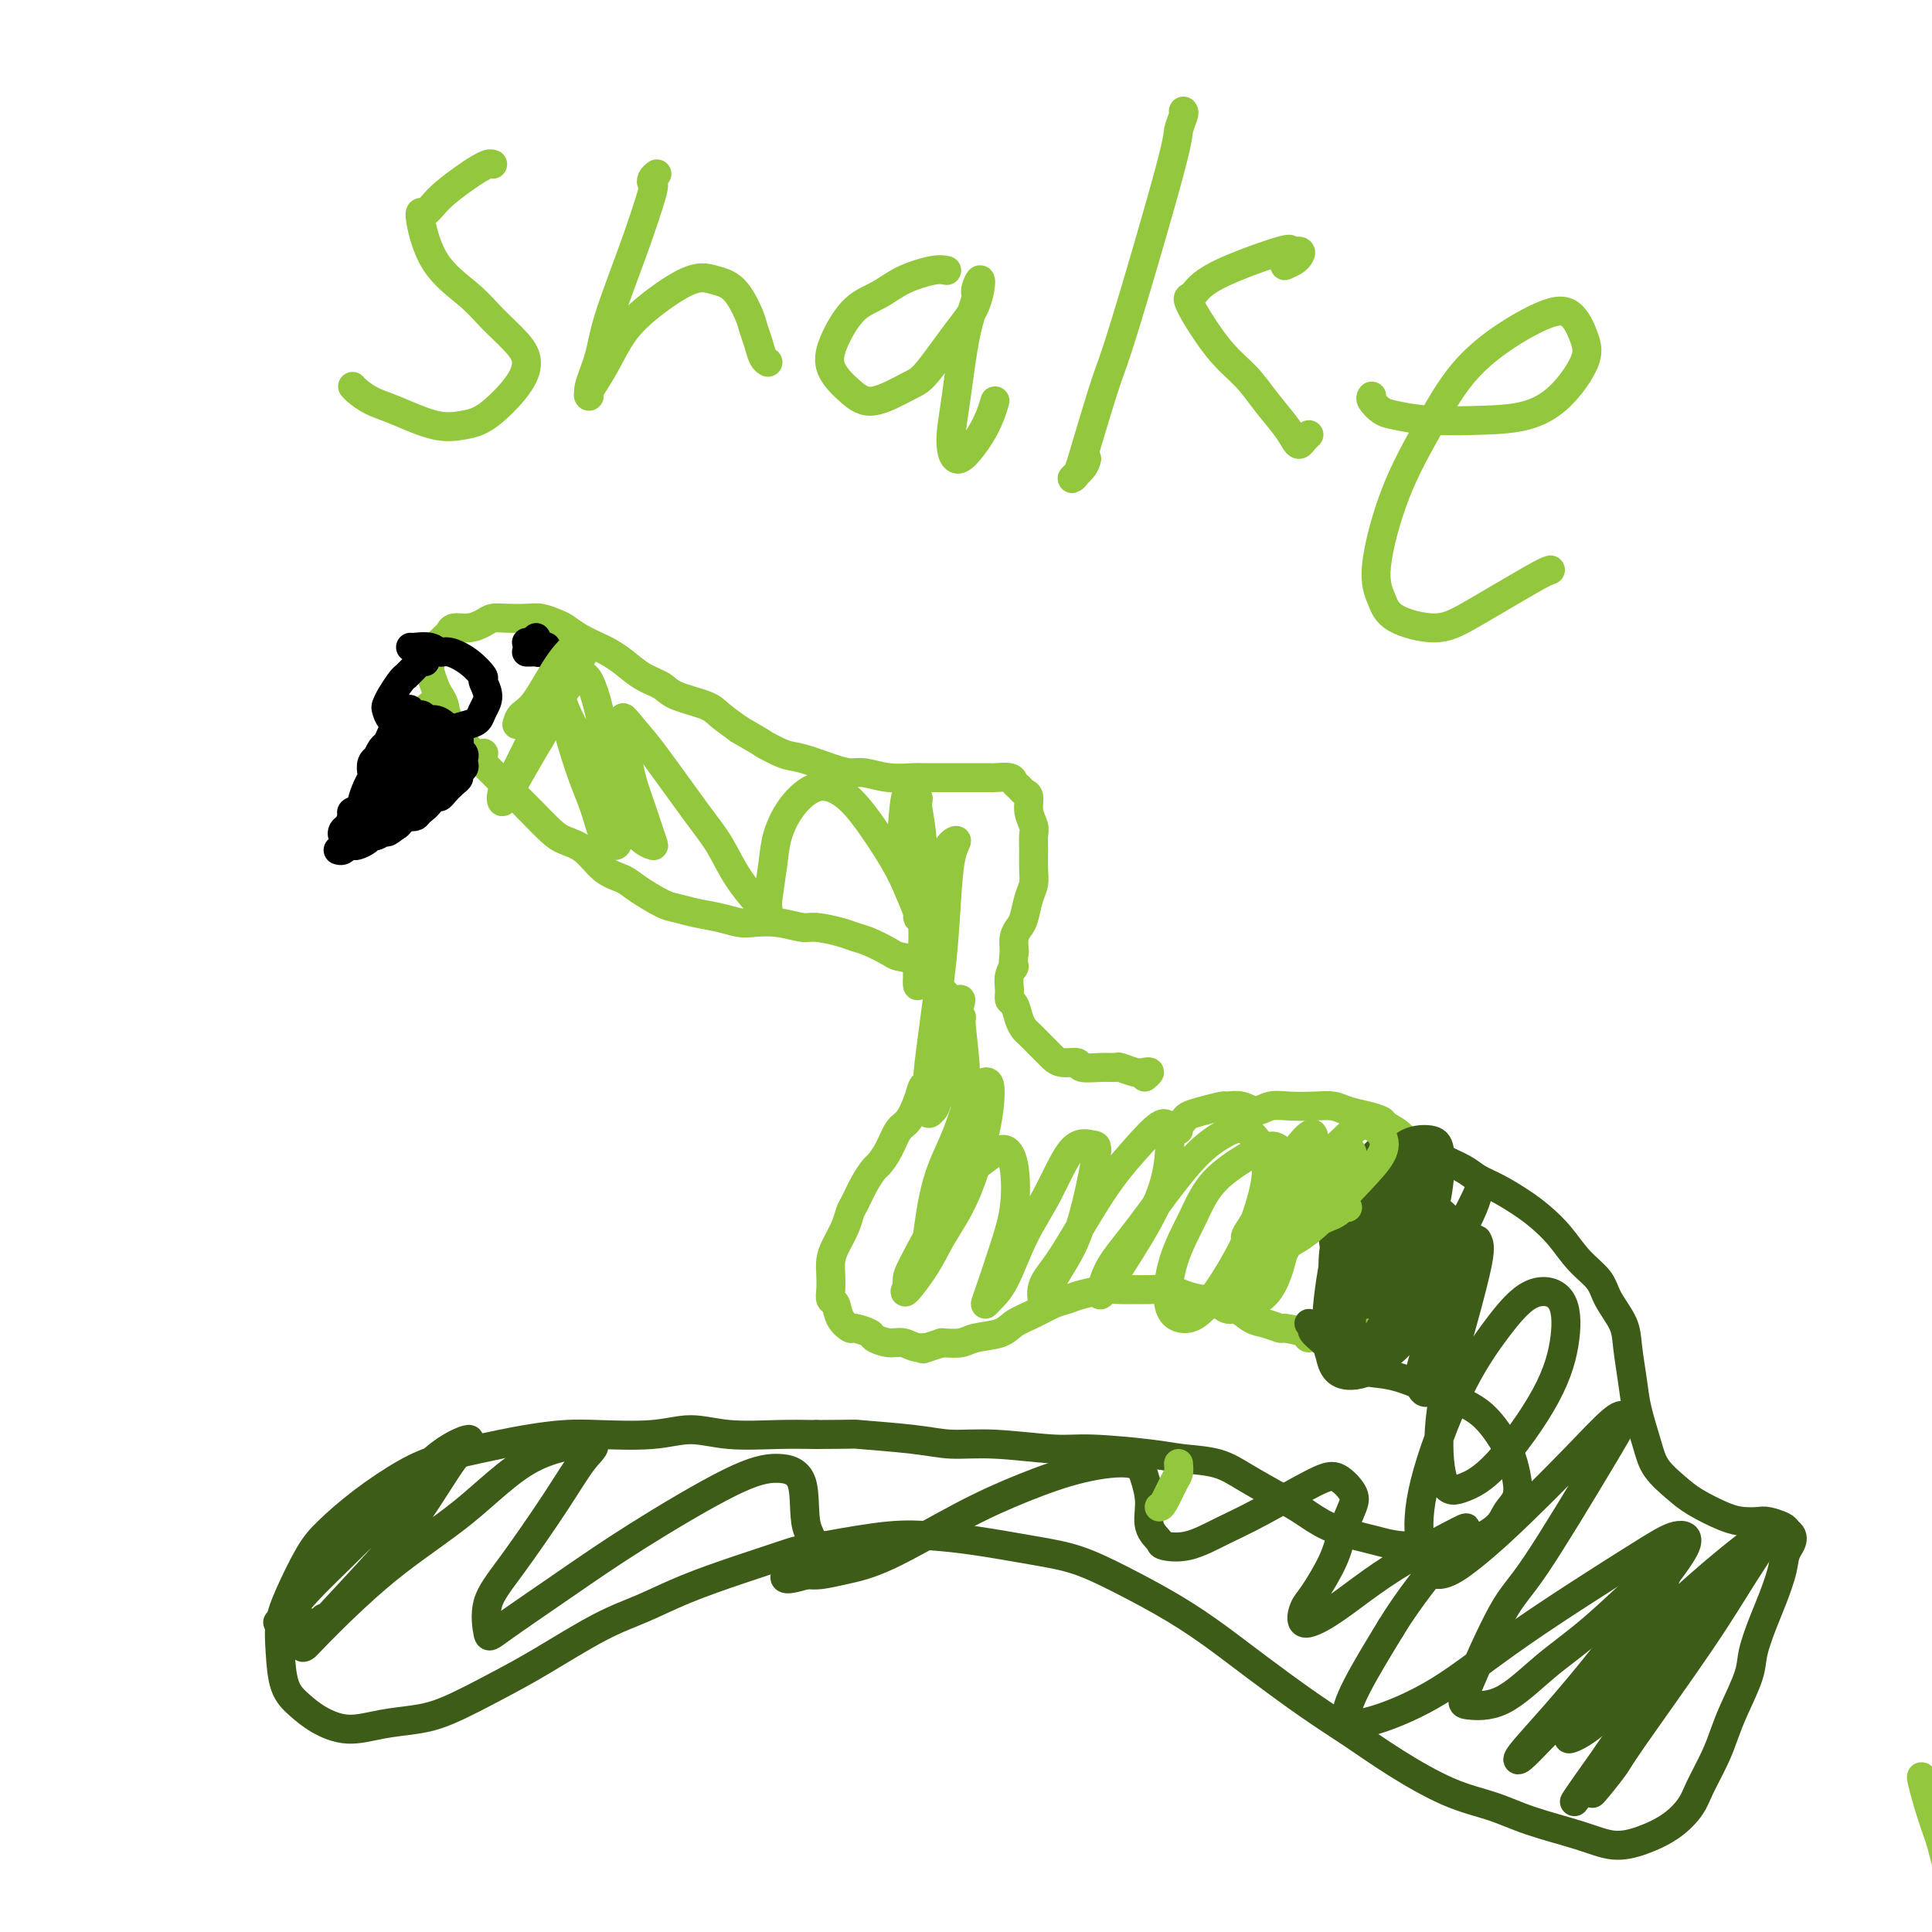 <svg viewBox='0 0 400 400' version='1.1' xmlns='http://www.w3.org/2000/svg' xmlns:xlink='http://www.w3.org/1999/xlink'><g fill='none' stroke='#93C83E' stroke-width='6' stroke-linecap='round' stroke-linejoin='round'><path d='M244,234c-0.099,-0.334 -0.198,-0.668 0,-1c0.198,-0.332 0.692,-0.663 1,-1c0.308,-0.337 0.431,-0.680 1,-1c0.569,-0.320 1.583,-0.617 3,-1c1.417,-0.383 3.235,-0.853 4,-1c0.765,-0.147 0.475,0.027 1,0c0.525,-0.027 1.865,-0.256 3,0c1.135,0.256 2.065,0.996 3,1c0.935,0.004 1.877,-0.728 3,-1c1.123,-0.272 2.429,-0.084 4,0c1.571,0.084 3.409,0.064 5,0c1.591,-0.064 2.935,-0.172 4,0c1.065,0.172 1.850,0.625 3,1c1.150,0.375 2.665,0.671 4,1c1.335,0.329 2.490,0.692 3,1c0.510,0.308 0.374,0.560 1,1c0.626,0.440 2.014,1.066 3,2c0.986,0.934 1.570,2.175 2,3c0.430,0.825 0.708,1.235 1,2c0.292,0.765 0.600,1.886 1,3c0.400,1.114 0.891,2.219 1,3c0.109,0.781 -0.166,1.236 0,2c0.166,0.764 0.772,1.836 1,3c0.228,1.164 0.077,2.420 0,3c-0.077,0.580 -0.079,0.486 0,1c0.079,0.514 0.238,1.637 0,3c-0.238,1.363 -0.875,2.966 -1,4c-0.125,1.034 0.262,1.498 0,2c-0.262,0.502 -1.173,1.042 -2,2c-0.827,0.958 -1.569,2.335 -2,3c-0.431,0.665 -0.552,0.619 -1,1c-0.448,0.381 -1.224,1.191 -2,2'/><path d='M288,272c-1.898,2.574 -2.643,2.011 -3,2c-0.357,-0.011 -0.324,0.532 -1,1c-0.676,0.468 -2.059,0.862 -3,1c-0.941,0.138 -1.439,0.020 -2,0c-0.561,-0.020 -1.184,0.057 -2,0c-0.816,-0.057 -1.824,-0.249 -3,0c-1.176,0.249 -2.520,0.939 -3,1c-0.480,0.061 -0.095,-0.507 -1,-1c-0.905,-0.493 -3.100,-0.911 -4,-1c-0.900,-0.089 -0.505,0.150 -1,0c-0.495,-0.150 -1.880,-0.689 -3,-1c-1.120,-0.311 -1.975,-0.394 -3,-1c-1.025,-0.606 -2.221,-1.734 -3,-2c-0.779,-0.266 -1.141,0.331 -2,0c-0.859,-0.331 -2.215,-1.591 -3,-2c-0.785,-0.409 -1.000,0.034 -2,0c-1.000,-0.034 -2.785,-0.545 -4,-1c-1.215,-0.455 -1.859,-0.855 -3,-1c-1.141,-0.145 -2.777,-0.036 -4,0c-1.223,0.036 -2.032,-0.001 -3,0c-0.968,0.001 -2.096,0.041 -3,0c-0.904,-0.041 -1.585,-0.163 -3,0c-1.415,0.163 -3.566,0.610 -5,1c-1.434,0.390 -2.153,0.724 -3,1c-0.847,0.276 -1.823,0.493 -3,1c-1.177,0.507 -2.554,1.302 -4,2c-1.446,0.698 -2.959,1.297 -4,2c-1.041,0.703 -1.609,1.508 -3,2c-1.391,0.492 -3.605,0.671 -5,1c-1.395,0.329 -1.970,0.808 -3,1c-1.030,0.192 -2.515,0.096 -4,0'/><path d='M195,278c-5.857,1.911 -3.500,1.188 -3,1c0.500,-0.188 -0.858,0.157 -2,0c-1.142,-0.157 -2.068,-0.817 -3,-1c-0.932,-0.183 -1.870,0.110 -3,0c-1.130,-0.110 -2.453,-0.623 -3,-1c-0.547,-0.377 -0.317,-0.620 -1,-1c-0.683,-0.380 -2.278,-0.899 -3,-1c-0.722,-0.101 -0.572,0.217 -1,0c-0.428,-0.217 -1.435,-0.967 -2,-2c-0.565,-1.033 -0.688,-2.349 -1,-3c-0.312,-0.651 -0.814,-0.638 -1,-1c-0.186,-0.362 -0.057,-1.101 0,-2c0.057,-0.899 0.043,-1.960 0,-3c-0.043,-1.040 -0.114,-2.059 0,-3c0.114,-0.941 0.415,-1.805 1,-3c0.585,-1.195 1.456,-2.719 2,-4c0.544,-1.281 0.761,-2.317 1,-3c0.239,-0.683 0.501,-1.014 1,-2c0.499,-0.986 1.236,-2.628 2,-4c0.764,-1.372 1.555,-2.473 2,-3c0.445,-0.527 0.543,-0.479 1,-1c0.457,-0.521 1.274,-1.611 2,-3c0.726,-1.389 1.360,-3.076 2,-4c0.640,-0.924 1.287,-1.083 2,-2c0.713,-0.917 1.491,-2.592 2,-4c0.509,-1.408 0.749,-2.551 1,-3c0.251,-0.449 0.515,-0.206 1,-1c0.485,-0.794 1.192,-2.625 2,-4c0.808,-1.375 1.718,-2.293 2,-3c0.282,-0.707 -0.062,-1.202 0,-2c0.062,-0.798 0.531,-1.899 1,-3'/><path d='M197,212c3.843,-8.240 0.951,-4.338 0,-3c-0.951,1.338 0.038,0.114 0,-1c-0.038,-1.114 -1.102,-2.116 -2,-3c-0.898,-0.884 -1.628,-1.650 -2,-2c-0.372,-0.350 -0.385,-0.282 -1,-1c-0.615,-0.718 -1.831,-2.220 -3,-3c-1.169,-0.780 -2.292,-0.839 -3,-1c-0.708,-0.161 -1.002,-0.425 -2,-1c-0.998,-0.575 -2.702,-1.459 -4,-2c-1.298,-0.541 -2.190,-0.737 -3,-1c-0.810,-0.263 -1.536,-0.592 -3,-1c-1.464,-0.408 -3.665,-0.893 -5,-1c-1.335,-0.107 -1.805,0.164 -3,0c-1.195,-0.164 -3.116,-0.765 -5,-1c-1.884,-0.235 -3.730,-0.105 -5,0c-1.270,0.105 -1.965,0.185 -3,0c-1.035,-0.185 -2.409,-0.633 -4,-1c-1.591,-0.367 -3.397,-0.651 -5,-1c-1.603,-0.349 -3.002,-0.763 -4,-1c-0.998,-0.237 -1.596,-0.297 -3,-1c-1.404,-0.703 -3.615,-2.047 -5,-3c-1.385,-0.953 -1.945,-1.513 -3,-2c-1.055,-0.487 -2.607,-0.899 -4,-2c-1.393,-1.101 -2.627,-2.889 -4,-4c-1.373,-1.111 -2.883,-1.545 -4,-2c-1.117,-0.455 -1.840,-0.930 -3,-2c-1.160,-1.070 -2.758,-2.734 -4,-4c-1.242,-1.266 -2.127,-2.133 -3,-3c-0.873,-0.867 -1.735,-1.733 -3,-3c-1.265,-1.267 -2.933,-2.933 -4,-4c-1.067,-1.067 -1.534,-1.533 -2,-2'/><path d='M98,156c-2.759,-2.953 -1.656,-2.337 -2,-3c-0.344,-0.663 -2.134,-2.605 -3,-4c-0.866,-1.395 -0.806,-2.242 -1,-3c-0.194,-0.758 -0.640,-1.425 -1,-2c-0.360,-0.575 -0.633,-1.057 -1,-2c-0.367,-0.943 -0.828,-2.346 -1,-3c-0.172,-0.654 -0.053,-0.560 0,-1c0.053,-0.440 0.042,-1.413 0,-2c-0.042,-0.587 -0.115,-0.788 0,-1c0.115,-0.212 0.418,-0.434 1,-1c0.582,-0.566 1.444,-1.475 2,-2c0.556,-0.525 0.806,-0.666 1,-1c0.194,-0.334 0.333,-0.860 1,-1c0.667,-0.140 1.862,0.106 3,0c1.138,-0.106 2.219,-0.565 3,-1c0.781,-0.435 1.263,-0.845 2,-1c0.737,-0.155 1.730,-0.053 3,0c1.270,0.053 2.817,0.058 4,0c1.183,-0.058 2.001,-0.181 3,0c0.999,0.181 2.178,0.664 3,1c0.822,0.336 1.286,0.526 2,1c0.714,0.474 1.677,1.233 3,2c1.323,0.767 3.005,1.542 4,2c0.995,0.458 1.302,0.598 2,1c0.698,0.402 1.787,1.067 3,2c1.213,0.933 2.550,2.136 4,3c1.450,0.864 3.013,1.389 4,2c0.987,0.611 1.399,1.308 3,2c1.601,0.692 4.393,1.379 6,2c1.607,0.621 2.031,1.178 3,2c0.969,0.822 2.485,1.911 4,3'/><path d='M153,151c6.811,3.970 4.840,2.896 5,3c0.160,0.104 2.453,1.386 4,2c1.547,0.614 2.348,0.561 4,1c1.652,0.439 4.155,1.372 6,2c1.845,0.628 3.031,0.953 4,1c0.969,0.047 1.722,-0.184 3,0c1.278,0.184 3.082,0.781 5,1c1.918,0.219 3.951,0.059 5,0c1.049,-0.059 1.112,-0.016 2,0c0.888,0.016 2.599,0.004 4,0c1.401,-0.004 2.492,-0.001 3,0c0.508,0.001 0.434,-0.001 1,0c0.566,0.001 1.773,0.003 3,0c1.227,-0.003 2.476,-0.012 3,0c0.524,0.012 0.325,0.045 1,0c0.675,-0.045 2.223,-0.168 3,0c0.777,0.168 0.781,0.628 1,1c0.219,0.372 0.651,0.656 1,1c0.349,0.344 0.615,0.749 1,1c0.385,0.251 0.888,0.348 1,1c0.112,0.652 -0.166,1.858 0,3c0.166,1.142 0.777,2.220 1,3c0.223,0.780 0.057,1.260 0,2c-0.057,0.740 -0.004,1.739 0,3c0.004,1.261 -0.040,2.785 0,4c0.040,1.215 0.165,2.120 0,3c-0.165,0.880 -0.619,1.733 -1,3c-0.381,1.267 -0.690,2.948 -1,4c-0.310,1.052 -0.622,1.476 -1,2c-0.378,0.524 -0.822,1.150 -1,2c-0.178,0.850 -0.089,1.925 0,3'/><path d='M210,197c-0.557,4.621 0.050,3.173 0,3c-0.050,-0.173 -0.757,0.930 -1,2c-0.243,1.070 -0.024,2.108 0,3c0.024,0.892 -0.149,1.639 0,2c0.149,0.361 0.620,0.337 1,1c0.380,0.663 0.669,2.013 1,3c0.331,0.987 0.704,1.612 1,2c0.296,0.388 0.515,0.539 1,1c0.485,0.461 1.237,1.233 2,2c0.763,0.767 1.536,1.530 2,2c0.464,0.470 0.620,0.648 1,1c0.380,0.352 0.985,0.879 2,1c1.015,0.121 2.441,-0.165 3,0c0.559,0.165 0.250,0.780 1,1c0.750,0.220 2.557,0.045 4,0c1.443,-0.045 2.521,0.040 3,0c0.479,-0.040 0.361,-0.204 1,0c0.639,0.204 2.037,0.776 3,1c0.963,0.224 1.490,0.099 2,0c0.510,-0.099 1.003,-0.171 1,0c-0.003,0.171 -0.501,0.586 -1,1'/><path d='M90,146c-0.325,-0.102 -0.651,-0.204 -1,0c-0.349,0.204 -0.723,0.715 -1,1c-0.277,0.285 -0.459,0.343 -1,1c-0.541,0.657 -1.441,1.914 -2,3c-0.559,1.086 -0.776,2.002 -1,3c-0.224,0.998 -0.453,2.078 -1,3c-0.547,0.922 -1.411,1.688 -2,3c-0.589,1.312 -0.902,3.171 -1,4c-0.098,0.829 0.020,0.627 0,1c-0.020,0.373 -0.179,1.320 0,2c0.179,0.680 0.694,1.094 1,1c0.306,-0.094 0.402,-0.696 1,-1c0.598,-0.304 1.696,-0.308 3,-1c1.304,-0.692 2.812,-2.070 4,-3c1.188,-0.930 2.056,-1.412 3,-2c0.944,-0.588 1.964,-1.281 3,-2c1.036,-0.719 2.087,-1.463 3,-2c0.913,-0.537 1.690,-0.868 2,-1c0.310,-0.132 0.155,-0.066 0,0'/><path d='M212,406c-0.332,0.348 -0.663,0.695 -1,1c-0.337,0.305 -0.678,0.566 -1,1c-0.322,0.434 -0.625,1.040 -1,1c-0.375,-0.040 -0.821,-0.726 -1,-1c-0.179,-0.274 -0.089,-0.137 0,0'/></g>
<g fill='none' stroke='#000000' stroke-width='6' stroke-linecap='round' stroke-linejoin='round'><path d='M83,147c-0.146,0.226 -0.291,0.452 0,1c0.291,0.548 1.020,1.417 1,2c-0.020,0.583 -0.787,0.879 -1,2c-0.213,1.121 0.128,3.068 0,4c-0.128,0.932 -0.726,0.850 -1,1c-0.274,0.150 -0.224,0.531 0,1c0.224,0.469 0.623,1.027 1,1c0.377,-0.027 0.733,-0.639 1,-1c0.267,-0.361 0.447,-0.472 1,-1c0.553,-0.528 1.480,-1.473 2,-2c0.520,-0.527 0.632,-0.634 1,-1c0.368,-0.366 0.993,-0.989 1,-1c0.007,-0.011 -0.605,0.590 -1,1c-0.395,0.410 -0.572,0.628 -1,1c-0.428,0.372 -1.107,0.897 -2,2c-0.893,1.103 -1.999,2.784 -3,4c-1.001,1.216 -1.898,1.966 -2,2c-0.102,0.034 0.591,-0.649 1,-1c0.409,-0.351 0.536,-0.370 1,-1c0.464,-0.630 1.267,-1.871 2,-3c0.733,-1.129 1.395,-2.146 2,-3c0.605,-0.854 1.151,-1.544 1,-1c-0.151,0.544 -0.999,2.323 -2,4c-1.001,1.677 -2.155,3.254 -3,4c-0.845,0.746 -1.381,0.662 -2,1c-0.619,0.338 -1.320,1.096 -1,1c0.320,-0.096 1.660,-1.048 3,-2'/><path d='M82,162c1.067,-0.654 2.234,-1.290 3,-2c0.766,-0.710 1.131,-1.495 2,-2c0.869,-0.505 2.241,-0.729 3,-1c0.759,-0.271 0.905,-0.588 1,0c0.095,0.588 0.140,2.080 0,3c-0.140,0.920 -0.465,1.266 -1,2c-0.535,0.734 -1.280,1.855 -2,3c-0.720,1.145 -1.415,2.315 -2,3c-0.585,0.685 -1.061,0.884 -1,1c0.061,0.116 0.660,0.148 1,0c0.340,-0.148 0.421,-0.475 1,-1c0.579,-0.525 1.655,-1.248 2,-2c0.345,-0.752 -0.040,-1.533 0,-2c0.040,-0.467 0.506,-0.618 0,0c-0.506,0.618 -1.983,2.006 -3,3c-1.017,0.994 -1.575,1.594 -2,2c-0.425,0.406 -0.716,0.617 -1,1c-0.284,0.383 -0.562,0.938 -1,1c-0.438,0.062 -1.037,-0.370 -1,-1c0.037,-0.630 0.711,-1.457 1,-2c0.289,-0.543 0.193,-0.800 0,-1c-0.193,-0.200 -0.484,-0.343 -1,0c-0.516,0.343 -1.258,1.171 -2,2'/><path d='M79,169c-0.621,-0.152 -0.675,0.468 -1,1c-0.325,0.532 -0.921,0.976 -1,1c-0.079,0.024 0.360,-0.371 1,-1c0.640,-0.629 1.480,-1.493 2,-2c0.520,-0.507 0.720,-0.657 1,-1c0.280,-0.343 0.640,-0.877 1,-1c0.360,-0.123 0.721,0.166 1,0c0.279,-0.166 0.474,-0.787 1,-1c0.526,-0.213 1.381,-0.020 2,0c0.619,0.020 1.002,-0.135 1,0c-0.002,0.135 -0.390,0.561 -1,1c-0.610,0.439 -1.443,0.891 -2,1c-0.557,0.109 -0.838,-0.127 -1,0c-0.162,0.127 -0.204,0.616 -1,1c-0.796,0.384 -2.346,0.663 -3,1c-0.654,0.337 -0.414,0.732 -1,1c-0.586,0.268 -2.000,0.408 -3,1c-1.000,0.592 -1.585,1.634 -2,2c-0.415,0.366 -0.658,0.054 -1,0c-0.342,-0.054 -0.782,0.151 -1,0c-0.218,-0.151 -0.212,-0.656 0,-1c0.212,-0.344 0.632,-0.527 1,-1c0.368,-0.473 0.684,-1.237 1,-2'/><path d='M73,169c-0.125,-0.790 -0.436,-0.765 0,-1c0.436,-0.235 1.620,-0.730 2,-1c0.380,-0.270 -0.043,-0.313 0,-1c0.043,-0.687 0.551,-2.017 1,-3c0.449,-0.983 0.837,-1.621 1,-2c0.163,-0.379 0.099,-0.501 0,-1c-0.099,-0.499 -0.234,-1.376 0,-2c0.234,-0.624 0.836,-0.996 1,-1c0.164,-0.004 -0.111,0.360 0,0c0.111,-0.360 0.607,-1.444 1,-2c0.393,-0.556 0.682,-0.582 1,-1c0.318,-0.418 0.664,-1.226 1,-2c0.336,-0.774 0.661,-1.515 1,-2c0.339,-0.485 0.693,-0.715 1,-1c0.307,-0.285 0.569,-0.626 1,-1c0.431,-0.374 1.033,-0.780 1,-1c-0.033,-0.220 -0.699,-0.255 -1,0c-0.301,0.255 -0.235,0.800 0,1c0.235,0.200 0.640,0.054 1,0c0.360,-0.054 0.674,-0.015 1,0c0.326,0.015 0.663,0.008 1,0'/><path d='M87,148c0.908,-0.070 0.677,0.755 1,1c0.323,0.245 1.201,-0.089 2,0c0.799,0.089 1.521,0.601 2,1c0.479,0.399 0.716,0.684 1,1c0.284,0.316 0.616,0.662 1,1c0.384,0.338 0.821,0.668 1,1c0.179,0.332 0.100,0.666 0,1c-0.100,0.334 -0.222,0.667 0,1c0.222,0.333 0.788,0.667 1,1c0.212,0.333 0.072,0.667 0,1c-0.072,0.333 -0.074,0.666 0,1c0.074,0.334 0.223,0.670 0,1c-0.223,0.330 -0.819,0.653 -1,1c-0.181,0.347 0.053,0.719 0,1c-0.053,0.281 -0.394,0.470 -1,1c-0.606,0.530 -1.476,1.399 -2,2c-0.524,0.601 -0.702,0.934 -1,1c-0.298,0.066 -0.717,-0.133 -1,0c-0.283,0.133 -0.429,0.599 -1,1c-0.571,0.401 -1.565,0.736 -2,1c-0.435,0.264 -0.309,0.456 -1,1c-0.691,0.544 -2.197,1.441 -3,2c-0.803,0.559 -0.901,0.779 -1,1'/><path d='M82,171c-2.511,2.019 -1.790,1.067 -2,1c-0.210,-0.067 -1.352,0.753 -2,1c-0.648,0.247 -0.804,-0.078 -1,0c-0.196,0.078 -0.434,0.561 -1,1c-0.566,0.439 -1.462,0.836 -2,1c-0.538,0.164 -0.719,0.097 -1,0c-0.281,-0.097 -0.663,-0.222 -1,0c-0.337,0.222 -0.629,0.790 -1,1c-0.371,0.210 -0.820,0.060 -1,0c-0.180,-0.060 -0.090,-0.030 0,0'/><path d='M110,134c-0.417,-0.417 -0.833,-0.833 -1,-1c-0.167,-0.167 -0.083,-0.083 0,0'/><path d='M111,132c-0.417,0.417 -0.833,0.833 -1,1c-0.167,0.167 -0.083,0.083 0,0'/><path d='M109,135c0.332,0.008 0.663,0.016 1,0c0.337,-0.016 0.678,-0.056 1,0c0.322,0.056 0.625,0.207 1,0c0.375,-0.207 0.821,-0.774 1,-1c0.179,-0.226 0.089,-0.113 0,0'/><path d='M88,137c-0.333,-0.090 -0.666,-0.181 -1,0c-0.334,0.181 -0.671,0.632 -1,1c-0.329,0.368 -0.652,0.652 -1,1c-0.348,0.348 -0.721,0.761 -1,1c-0.279,0.239 -0.465,0.305 -1,1c-0.535,0.695 -1.419,2.017 -2,3c-0.581,0.983 -0.859,1.625 -1,2c-0.141,0.375 -0.146,0.482 0,1c0.146,0.518 0.442,1.446 1,2c0.558,0.554 1.376,0.734 2,1c0.624,0.266 1.052,0.618 2,1c0.948,0.382 2.415,0.794 4,1c1.585,0.206 3.289,0.208 4,0c0.711,-0.208 0.430,-0.624 1,-1c0.570,-0.376 1.991,-0.710 3,-1c1.009,-0.290 1.607,-0.534 2,-1c0.393,-0.466 0.581,-1.153 1,-2c0.419,-0.847 1.069,-1.853 1,-3c-0.069,-1.147 -0.858,-2.436 -1,-3c-0.142,-0.564 0.364,-0.404 0,-1c-0.364,-0.596 -1.596,-1.950 -3,-3c-1.404,-1.050 -2.979,-1.798 -4,-2c-1.021,-0.202 -1.489,0.142 -2,0c-0.511,-0.142 -1.065,-0.770 -2,-1c-0.935,-0.230 -2.252,-0.062 -3,0c-0.748,0.062 -0.928,0.018 -1,0c-0.072,-0.018 -0.036,-0.009 0,0'/></g>
<g fill='none' stroke='#3D5C18' stroke-width='6' stroke-linecap='round' stroke-linejoin='round'><path d='M290,257c0.112,-0.107 0.225,-0.214 0,-1c-0.225,-0.786 -0.787,-2.252 -1,-3c-0.213,-0.748 -0.077,-0.779 0,-1c0.077,-0.221 0.094,-0.633 0,-1c-0.094,-0.367 -0.299,-0.690 -1,0c-0.701,0.690 -1.899,2.394 -3,4c-1.101,1.606 -2.104,3.113 -3,6c-0.896,2.887 -1.685,7.154 -2,10c-0.315,2.846 -0.158,4.273 0,5c0.158,0.727 0.315,0.755 1,1c0.685,0.245 1.897,0.706 3,0c1.103,-0.706 2.098,-2.578 3,-4c0.902,-1.422 1.711,-2.392 3,-5c1.289,-2.608 3.057,-6.853 4,-10c0.943,-3.147 1.060,-5.196 1,-7c-0.060,-1.804 -0.296,-3.365 -1,-5c-0.704,-1.635 -1.875,-3.345 -3,-4c-1.125,-0.655 -2.206,-0.256 -3,0c-0.794,0.256 -1.303,0.367 -2,2c-0.697,1.633 -1.583,4.787 -2,7c-0.417,2.213 -0.366,3.485 0,5c0.366,1.515 1.047,3.274 2,5c0.953,1.726 2.178,3.421 3,4c0.822,0.579 1.239,0.043 2,0c0.761,-0.043 1.864,0.406 3,0c1.136,-0.406 2.306,-1.668 3,-3c0.694,-1.332 0.912,-2.735 1,-4c0.088,-1.265 0.044,-2.390 -1,-4c-1.044,-1.610 -3.089,-3.703 -5,-5c-1.911,-1.297 -3.689,-1.799 -5,-2c-1.311,-0.201 -2.156,-0.100 -3,0'/><path d='M284,247c-2.266,0.429 -3.933,2.501 -5,4c-1.067,1.499 -1.536,2.427 -2,4c-0.464,1.573 -0.925,3.793 -1,6c-0.075,2.207 0.234,4.400 1,6c0.766,1.600 1.988,2.606 3,3c1.012,0.394 1.814,0.174 3,0c1.186,-0.174 2.757,-0.304 4,-1c1.243,-0.696 2.158,-1.959 3,-3c0.842,-1.041 1.611,-1.862 2,-4c0.389,-2.138 0.396,-5.594 0,-8c-0.396,-2.406 -1.197,-3.760 -2,-5c-0.803,-1.240 -1.609,-2.364 -3,-3c-1.391,-0.636 -3.366,-0.785 -5,0c-1.634,0.785 -2.925,2.502 -4,4c-1.075,1.498 -1.932,2.775 -2,5c-0.068,2.225 0.655,5.398 1,7c0.345,1.602 0.312,1.633 1,2c0.688,0.367 2.097,1.068 4,1c1.903,-0.068 4.301,-0.907 6,-2c1.699,-1.093 2.701,-2.440 4,-4c1.299,-1.560 2.896,-3.332 4,-6c1.104,-2.668 1.716,-6.231 2,-9c0.284,-2.769 0.241,-4.742 0,-6c-0.241,-1.258 -0.681,-1.799 -2,-2c-1.319,-0.201 -3.518,-0.062 -5,1c-1.482,1.062 -2.248,3.047 -3,5c-0.752,1.953 -1.489,3.874 -2,7c-0.511,3.126 -0.797,7.456 -1,10c-0.203,2.544 -0.324,3.300 0,4c0.324,0.700 1.093,1.343 2,1c0.907,-0.343 1.954,-1.671 3,-3'/><path d='M290,261c1.166,-1.223 1.580,-3.281 2,-5c0.420,-1.719 0.844,-3.100 1,-5c0.156,-1.900 0.042,-4.319 0,-6c-0.042,-1.681 -0.012,-2.623 0,-3c0.012,-0.377 0.006,-0.188 0,0'/><path d='M293,242c-0.289,-0.025 -0.579,-0.049 -1,0c-0.421,0.049 -0.974,0.173 -1,0c-0.026,-0.173 0.475,-0.643 1,-1c0.525,-0.357 1.073,-0.601 2,-1c0.927,-0.399 2.231,-0.953 3,-1c0.769,-0.047 1.003,0.413 2,1c0.997,0.587 2.759,1.300 4,2c1.241,0.700 1.963,1.386 3,2c1.037,0.614 2.391,1.157 4,2c1.609,0.843 3.475,1.985 5,3c1.525,1.015 2.711,1.901 4,3c1.289,1.099 2.682,2.411 4,4c1.318,1.589 2.563,3.454 4,5c1.437,1.546 3.068,2.772 4,4c0.932,1.228 1.166,2.457 2,4c0.834,1.543 2.268,3.399 3,5c0.732,1.601 0.761,2.949 1,5c0.239,2.051 0.689,4.807 1,7c0.311,2.193 0.482,3.822 1,6c0.518,2.178 1.384,4.906 2,7c0.616,2.094 0.983,3.556 2,5c1.017,1.444 2.685,2.870 4,4c1.315,1.130 2.276,1.962 4,3c1.724,1.038 4.209,2.281 6,3c1.791,0.719 2.886,0.914 4,1c1.114,0.086 2.247,0.064 3,0c0.753,-0.064 1.126,-0.171 2,0c0.874,0.171 2.250,0.620 3,1c0.750,0.380 0.875,0.690 1,1'/><path d='M370,317c2.046,1.209 0.660,2.732 0,4c-0.660,1.268 -0.595,2.282 -1,4c-0.405,1.718 -1.281,4.139 -2,6c-0.719,1.861 -1.281,3.161 -2,5c-0.719,1.839 -1.595,4.215 -2,6c-0.405,1.785 -0.339,2.977 -1,5c-0.661,2.023 -2.049,4.876 -3,7c-0.951,2.124 -1.467,3.520 -2,5c-0.533,1.480 -1.085,3.044 -2,5c-0.915,1.956 -2.193,4.305 -3,6c-0.807,1.695 -1.145,2.736 -2,4c-0.855,1.264 -2.229,2.750 -4,4c-1.771,1.250 -3.941,2.262 -6,3c-2.059,0.738 -4.009,1.200 -6,1c-1.991,-0.200 -4.024,-1.062 -7,-2c-2.976,-0.938 -6.894,-1.951 -10,-3c-3.106,-1.049 -5.399,-2.136 -8,-3c-2.601,-0.864 -5.509,-1.507 -9,-3c-3.491,-1.493 -7.564,-3.836 -11,-6c-3.436,-2.164 -6.234,-4.149 -9,-6c-2.766,-1.851 -5.500,-3.569 -9,-6c-3.500,-2.431 -7.767,-5.575 -11,-8c-3.233,-2.425 -5.433,-4.130 -8,-6c-2.567,-1.870 -5.503,-3.905 -9,-6c-3.497,-2.095 -7.556,-4.249 -11,-6c-3.444,-1.751 -6.274,-3.098 -9,-4c-2.726,-0.902 -5.349,-1.361 -9,-2c-3.651,-0.639 -8.329,-1.460 -12,-2c-3.671,-0.540 -6.334,-0.799 -9,-1c-2.666,-0.201 -5.333,-0.343 -9,0c-3.667,0.343 -8.333,1.172 -13,2'/><path d='M171,320c-5.043,0.631 -6.649,1.208 -9,2c-2.351,0.792 -5.445,1.800 -9,3c-3.555,1.200 -7.569,2.591 -11,4c-3.431,1.409 -6.279,2.836 -9,4c-2.721,1.164 -5.317,2.066 -9,4c-3.683,1.934 -8.454,4.899 -12,7c-3.546,2.101 -5.868,3.339 -9,5c-3.132,1.661 -7.075,3.746 -10,5c-2.925,1.254 -4.831,1.676 -7,2c-2.169,0.324 -4.602,0.551 -7,1c-2.398,0.449 -4.761,1.122 -7,1c-2.239,-0.122 -4.352,-1.038 -6,-2c-1.648,-0.962 -2.830,-1.968 -4,-3c-1.170,-1.032 -2.329,-2.089 -3,-4c-0.671,-1.911 -0.853,-4.676 -1,-7c-0.147,-2.324 -0.259,-4.205 0,-6c0.259,-1.795 0.889,-3.502 2,-6c1.111,-2.498 2.703,-5.786 4,-8c1.297,-2.214 2.299,-3.356 4,-5c1.701,-1.644 4.101,-3.792 7,-6c2.899,-2.208 6.297,-4.476 9,-6c2.703,-1.524 4.709,-2.304 7,-3c2.291,-0.696 4.866,-1.310 8,-2c3.134,-0.690 6.828,-1.458 10,-2c3.172,-0.542 5.820,-0.860 8,-1c2.180,-0.140 3.890,-0.104 7,0c3.110,0.104 7.621,0.277 11,0c3.379,-0.277 5.627,-1.002 8,-1c2.373,0.002 4.870,0.731 8,1c3.130,0.269 6.894,0.077 10,0c3.106,-0.077 5.553,-0.038 8,0'/><path d='M169,297c9.519,-0.043 7.315,-0.151 9,0c1.685,0.151 7.258,0.562 11,1c3.742,0.438 5.651,0.905 8,1c2.349,0.095 5.136,-0.181 9,0c3.864,0.181 8.805,0.821 12,1c3.195,0.179 4.645,-0.102 8,0c3.355,0.102 8.616,0.586 12,1c3.384,0.414 4.890,0.757 7,1c2.110,0.243 4.824,0.386 7,1c2.176,0.614 3.814,1.698 6,3c2.186,1.302 4.919,2.821 7,4c2.081,1.179 3.510,2.018 5,3c1.490,0.982 3.042,2.105 5,3c1.958,0.895 4.322,1.561 6,2c1.678,0.439 2.670,0.652 4,1c1.330,0.348 2.997,0.830 5,1c2.003,0.170 4.342,0.026 6,0c1.658,-0.026 2.634,0.066 4,0c1.366,-0.066 3.123,-0.288 5,-1c1.877,-0.712 3.873,-1.912 5,-3c1.127,-1.088 1.383,-2.064 2,-3c0.617,-0.936 1.594,-1.832 2,-3c0.406,-1.168 0.241,-2.606 0,-4c-0.241,-1.394 -0.556,-2.742 -1,-4c-0.444,-1.258 -1.016,-2.425 -2,-4c-0.984,-1.575 -2.381,-3.559 -4,-5c-1.619,-1.441 -3.462,-2.339 -5,-3c-1.538,-0.661 -2.773,-1.084 -5,-2c-2.227,-0.916 -5.446,-2.323 -8,-3c-2.554,-0.677 -4.444,-0.622 -6,-1c-1.556,-0.378 -2.778,-1.189 -4,-2'/><path d='M279,282c-5.053,-2.212 -3.684,-2.242 -4,-3c-0.316,-0.758 -2.316,-2.242 -3,-3c-0.684,-0.758 -0.053,-0.788 0,-1c0.053,-0.212 -0.474,-0.606 -1,-1'/><path d='M293,275c-0.359,-0.797 -0.719,-1.594 -1,-2c-0.281,-0.406 -0.484,-0.422 -1,-1c-0.516,-0.578 -1.346,-1.719 -2,-3c-0.654,-1.281 -1.134,-2.704 -1,-3c0.134,-0.296 0.882,0.535 1,1c0.118,0.465 -0.392,0.565 0,2c0.392,1.435 1.688,4.204 3,6c1.312,1.796 2.640,2.619 4,3c1.360,0.381 2.753,0.318 4,-1c1.247,-1.318 2.349,-3.893 3,-6c0.651,-2.107 0.851,-3.747 1,-6c0.149,-2.253 0.246,-5.120 -1,-8c-1.246,-2.880 -3.837,-5.773 -6,-7c-2.163,-1.227 -3.899,-0.787 -6,0c-2.101,0.787 -4.568,1.922 -7,4c-2.432,2.078 -4.828,5.099 -6,8c-1.172,2.901 -1.118,5.683 -1,8c0.118,2.317 0.302,4.168 1,6c0.698,1.832 1.911,3.644 3,4c1.089,0.356 2.056,-0.743 3,-2c0.944,-1.257 1.867,-2.674 3,-6c1.133,-3.326 2.478,-8.563 3,-13c0.522,-4.437 0.223,-8.073 0,-11c-0.223,-2.927 -0.368,-5.145 -1,-7c-0.632,-1.855 -1.749,-3.345 -3,-3c-1.251,0.345 -2.634,2.527 -4,5c-1.366,2.473 -2.715,5.236 -4,10c-1.285,4.764 -2.504,11.528 -3,16c-0.496,4.472 -0.267,6.652 0,9c0.267,2.348 0.572,4.863 2,6c1.428,1.137 3.979,0.896 6,0c2.021,-0.896 3.510,-2.448 5,-4'/><path d='M288,280c2.697,-1.987 3.940,-4.954 6,-9c2.060,-4.046 4.936,-9.173 7,-13c2.064,-3.827 3.315,-6.356 4,-8c0.685,-1.644 0.805,-2.403 1,-3c0.195,-0.597 0.465,-1.033 0,0c-0.465,1.033 -1.667,3.536 -3,6c-1.333,2.464 -2.798,4.889 -4,9c-1.202,4.111 -2.141,9.908 -3,14c-0.859,4.092 -1.637,6.479 -2,8c-0.363,1.521 -0.310,2.178 0,3c0.310,0.822 0.878,1.811 2,1c1.122,-0.811 2.797,-3.422 4,-6c1.203,-2.578 1.934,-5.123 3,-9c1.066,-3.877 2.466,-9.086 3,-12c0.534,-2.914 0.202,-3.535 0,-4c-0.202,-0.465 -0.274,-0.776 -1,1c-0.726,1.776 -2.107,5.637 -3,10c-0.893,4.363 -1.297,9.228 -2,14c-0.703,4.772 -1.703,9.450 -2,14c-0.297,4.550 0.110,8.972 1,11c0.890,2.028 2.264,1.661 4,1c1.736,-0.661 3.835,-1.618 7,-5c3.165,-3.382 7.396,-9.190 10,-14c2.604,-4.810 3.582,-8.623 4,-12c0.418,-3.377 0.277,-6.319 -1,-8c-1.277,-1.681 -3.688,-2.099 -6,-1c-2.312,1.099 -4.523,3.717 -7,7c-2.477,3.283 -5.221,7.230 -8,13c-2.779,5.770 -5.594,13.361 -7,19c-1.406,5.639 -1.402,9.325 -1,12c0.402,2.675 1.201,4.337 2,6'/><path d='M296,325c1.733,2.506 5.566,-0.229 9,-3c3.434,-2.771 6.468,-5.579 10,-9c3.532,-3.421 7.561,-7.454 11,-11c3.439,-3.546 6.286,-6.606 8,-8c1.714,-1.394 2.294,-1.123 2,0c-0.294,1.123 -1.464,3.099 -5,9c-3.536,5.901 -9.440,15.727 -13,21c-3.560,5.273 -4.777,5.994 -7,10c-2.223,4.006 -5.452,11.296 -7,15c-1.548,3.704 -1.413,3.822 0,4c1.413,0.178 4.105,0.415 7,-1c2.895,-1.415 5.993,-4.482 9,-7c3.007,-2.518 5.924,-4.486 10,-8c4.076,-3.514 9.311,-8.574 12,-11c2.689,-2.426 2.830,-2.217 3,-2c0.170,0.217 0.368,0.441 0,2c-0.368,1.559 -1.301,4.451 -4,9c-2.699,4.549 -7.163,10.755 -10,15c-2.837,4.245 -4.047,6.529 -5,8c-0.953,1.471 -1.650,2.128 -1,2c0.650,-0.128 2.645,-1.042 5,-3c2.355,-1.958 5.069,-4.958 8,-8c2.931,-3.042 6.079,-6.124 9,-9c2.921,-2.876 5.616,-5.545 7,-7c1.384,-1.455 1.458,-1.695 1,-1c-0.458,0.695 -1.449,2.326 -4,6c-2.551,3.674 -6.661,9.390 -10,14c-3.339,4.610 -5.905,8.112 -8,11c-2.095,2.888 -3.718,5.162 -5,7c-1.282,1.838 -2.223,3.239 -2,3c0.223,-0.239 1.612,-2.120 3,-4'/><path d='M329,369c1.320,-1.986 3.121,-4.950 6,-9c2.879,-4.050 6.837,-9.184 9,-12c2.163,-2.816 2.532,-3.313 3,-4c0.468,-0.687 1.036,-1.563 0,0c-1.036,1.563 -3.675,5.564 -6,9c-2.325,3.436 -4.337,6.306 -6,9c-1.663,2.694 -2.979,5.212 -4,7c-1.021,1.788 -1.749,2.845 -1,2c0.749,-0.845 2.973,-3.593 4,-5c1.027,-1.407 0.857,-1.472 4,-6c3.143,-4.528 9.600,-13.519 14,-20c4.400,-6.481 6.742,-10.452 9,-14c2.258,-3.548 4.432,-6.673 5,-8c0.568,-1.327 -0.471,-0.856 -3,1c-2.529,1.856 -6.549,5.098 -11,9c-4.451,3.902 -9.332,8.464 -15,14c-5.668,5.536 -12.124,12.045 -16,16c-3.876,3.955 -5.173,5.357 -6,6c-0.827,0.643 -1.182,0.527 0,-1c1.182,-1.527 3.903,-4.463 7,-8c3.097,-3.537 6.570,-7.673 10,-12c3.430,-4.327 6.815,-8.844 10,-13c3.185,-4.156 6.168,-7.951 7,-10c0.832,-2.049 -0.488,-2.353 -2,-2c-1.512,0.353 -3.216,1.363 -9,5c-5.784,3.637 -15.649,9.900 -23,15c-7.351,5.100 -12.188,9.038 -17,12c-4.812,2.962 -9.599,4.949 -13,6c-3.401,1.051 -5.416,1.168 -6,0c-0.584,-1.168 0.262,-3.619 2,-7c1.738,-3.381 4.369,-7.690 7,-12'/><path d='M288,337c3.664,-6.054 8.324,-11.688 11,-15c2.676,-3.312 3.369,-4.301 4,-5c0.631,-0.699 1.202,-1.109 -1,0c-2.202,1.109 -7.176,3.737 -11,6c-3.824,2.263 -6.499,4.160 -9,6c-2.501,1.840 -4.828,3.624 -7,5c-2.172,1.376 -4.188,2.344 -5,2c-0.812,-0.344 -0.421,-2.000 0,-3c0.421,-1.000 0.872,-1.344 2,-3c1.128,-1.656 2.935,-4.623 4,-7c1.065,-2.377 1.390,-4.165 2,-6c0.610,-1.835 1.505,-3.716 2,-5c0.495,-1.284 0.589,-1.972 0,-3c-0.589,-1.028 -1.860,-2.398 -3,-3c-1.140,-0.602 -2.148,-0.438 -5,1c-2.852,1.438 -7.547,4.149 -11,6c-3.453,1.851 -5.665,2.842 -8,4c-2.335,1.158 -4.793,2.481 -7,3c-2.207,0.519 -4.163,0.232 -5,0c-0.837,-0.232 -0.554,-0.410 -1,-1c-0.446,-0.590 -1.622,-1.593 -2,-3c-0.378,-1.407 0.042,-3.217 0,-5c-0.042,-1.783 -0.548,-3.538 -1,-5c-0.452,-1.462 -0.852,-2.631 -3,-3c-2.148,-0.369 -6.044,0.062 -10,1c-3.956,0.938 -7.973,2.385 -12,4c-4.027,1.615 -8.065,3.400 -13,6c-4.935,2.600 -10.766,6.017 -15,8c-4.234,1.983 -6.871,2.534 -9,3c-2.129,0.466 -3.751,0.847 -5,1c-1.249,0.153 -2.124,0.076 -3,0'/><path d='M167,326c-8.819,2.729 -2.367,-1.449 0,-4c2.367,-2.551 0.649,-3.477 0,-6c-0.649,-2.523 -0.227,-6.644 -1,-9c-0.773,-2.356 -2.739,-2.947 -5,-3c-2.261,-0.053 -4.815,0.432 -10,3c-5.185,2.568 -13.000,7.221 -19,11c-6.000,3.779 -10.185,6.686 -15,10c-4.815,3.314 -10.260,7.037 -13,9c-2.740,1.963 -2.775,2.167 -3,1c-0.225,-1.167 -0.639,-3.704 0,-6c0.639,-2.296 2.333,-4.350 5,-8c2.667,-3.650 6.307,-8.897 9,-13c2.693,-4.103 4.437,-7.064 6,-9c1.563,-1.936 2.944,-2.848 1,-3c-1.944,-0.152 -7.213,0.456 -12,3c-4.787,2.544 -9.091,7.023 -14,11c-4.909,3.977 -10.421,7.451 -16,12c-5.579,4.549 -11.223,10.173 -14,13c-2.777,2.827 -2.687,2.858 -3,3c-0.313,0.142 -1.027,0.397 1,-2c2.027,-2.397 6.797,-7.445 11,-12c4.203,-4.555 7.838,-8.618 11,-13c3.162,-4.382 5.850,-9.082 8,-12c2.150,-2.918 3.762,-4.054 3,-4c-0.762,0.054 -3.899,1.296 -7,4c-3.101,2.704 -6.165,6.869 -11,12c-4.835,5.131 -11.439,11.229 -15,15c-3.561,3.771 -4.078,5.217 -5,6c-0.922,0.783 -2.248,0.903 -1,1c1.248,0.097 5.071,0.171 7,0c1.929,-0.171 1.965,-0.585 2,-1'/></g>
<g fill='none' stroke='#93C83E' stroke-width='6' stroke-linecap='round' stroke-linejoin='round'><path d='M240,312c0.226,-0.018 0.452,-0.036 1,-1c0.548,-0.964 1.417,-2.875 2,-4c0.583,-1.125 0.881,-1.464 1,-2c0.119,-0.536 0.060,-1.268 0,-2'/><path d='M279,250c-0.359,-0.087 -0.719,-0.174 -1,0c-0.281,0.174 -0.484,0.610 -1,1c-0.516,0.390 -1.347,0.734 -2,1c-0.653,0.266 -1.130,0.452 -2,1c-0.870,0.548 -2.133,1.457 -3,2c-0.867,0.543 -1.337,0.721 -2,1c-0.663,0.279 -1.517,0.658 -1,0c0.517,-0.658 2.406,-2.352 4,-4c1.594,-1.648 2.893,-3.248 4,-5c1.107,-1.752 2.023,-3.656 3,-5c0.977,-1.344 2.013,-2.129 2,-3c-0.013,-0.871 -1.077,-1.827 -2,-2c-0.923,-0.173 -1.704,0.436 -4,2c-2.296,1.564 -6.107,4.084 -9,7c-2.893,2.916 -4.869,6.228 -6,8c-1.131,1.772 -1.416,2.005 -1,3c0.416,0.995 1.534,2.752 3,3c1.466,0.248 3.282,-1.014 5,-2c1.718,-0.986 3.339,-1.697 6,-4c2.661,-2.303 6.363,-6.200 9,-9c2.637,-2.800 4.208,-4.505 5,-6c0.792,-1.495 0.806,-2.780 0,-4c-0.806,-1.220 -2.432,-2.375 -4,-2c-1.568,0.375 -3.076,2.278 -5,4c-1.924,1.722 -4.262,3.262 -7,6c-2.738,2.738 -5.874,6.674 -8,10c-2.126,3.326 -3.241,6.043 -4,8c-0.759,1.957 -1.162,3.154 -1,4c0.162,0.846 0.889,1.340 2,1c1.111,-0.340 2.607,-1.515 4,-3c1.393,-1.485 2.684,-3.282 4,-6c1.316,-2.718 2.658,-6.359 4,-10'/><path d='M271,247c1.462,-3.849 1.117,-5.472 1,-7c-0.117,-1.528 -0.007,-2.962 0,-4c0.007,-1.038 -0.089,-1.681 -1,-1c-0.911,0.681 -2.636,2.684 -4,5c-1.364,2.316 -2.367,4.943 -4,9c-1.633,4.057 -3.896,9.544 -5,13c-1.104,3.456 -1.050,4.880 -1,6c0.050,1.120 0.097,1.935 1,2c0.903,0.065 2.663,-0.620 4,-2c1.337,-1.380 2.250,-3.456 3,-6c0.750,-2.544 1.338,-5.555 2,-9c0.662,-3.445 1.399,-7.324 1,-10c-0.399,-2.676 -1.935,-4.149 -3,-5c-1.065,-0.851 -1.661,-1.080 -4,0c-2.339,1.080 -6.423,3.471 -9,6c-2.577,2.529 -3.648,5.197 -5,8c-1.352,2.803 -2.984,5.741 -4,9c-1.016,3.259 -1.415,6.840 -1,9c0.415,2.160 1.645,2.898 3,3c1.355,0.102 2.835,-0.433 5,-3c2.165,-2.567 5.015,-7.167 7,-11c1.985,-3.833 3.106,-6.900 4,-10c0.894,-3.100 1.560,-6.232 1,-9c-0.560,-2.768 -2.345,-5.172 -4,-6c-1.655,-0.828 -3.179,-0.079 -5,1c-1.821,1.079 -3.940,2.487 -7,6c-3.060,3.513 -7.063,9.132 -10,13c-2.937,3.868 -4.808,5.985 -6,8c-1.192,2.015 -1.706,3.927 -2,5c-0.294,1.073 -0.370,1.307 0,1c0.370,-0.307 1.185,-1.153 2,-2'/><path d='M230,266c-2.985,3.772 1.053,-2.299 4,-7c2.947,-4.701 4.804,-8.031 6,-11c1.196,-2.969 1.730,-5.576 2,-8c0.270,-2.424 0.274,-4.666 0,-6c-0.274,-1.334 -0.827,-1.761 -2,-1c-1.173,0.761 -2.967,2.712 -5,5c-2.033,2.288 -4.306,4.915 -7,9c-2.694,4.085 -5.809,9.628 -8,13c-2.191,3.372 -3.457,4.571 -4,6c-0.543,1.429 -0.362,3.086 0,3c0.362,-0.086 0.905,-1.917 2,-4c1.095,-2.083 2.741,-4.418 4,-7c1.259,-2.582 2.130,-5.411 3,-9c0.870,-3.589 1.738,-7.938 2,-10c0.262,-2.062 -0.082,-1.836 -1,-2c-0.918,-0.164 -2.410,-0.717 -4,1c-1.590,1.717 -3.278,5.705 -5,9c-1.722,3.295 -3.479,5.898 -5,9c-1.521,3.102 -2.804,6.702 -4,9c-1.196,2.298 -2.303,3.294 -3,4c-0.697,0.706 -0.984,1.124 -1,1c-0.016,-0.124 0.240,-0.788 1,-3c0.760,-2.212 2.025,-5.972 3,-9c0.975,-3.028 1.660,-5.325 2,-8c0.340,-2.675 0.334,-5.728 0,-8c-0.334,-2.272 -0.997,-3.762 -2,-4c-1.003,-0.238 -2.346,0.776 -4,2c-1.654,1.224 -3.619,2.658 -6,6c-2.381,3.342 -5.180,8.592 -7,12c-1.820,3.408 -2.663,4.974 -3,6c-0.337,1.026 -0.169,1.513 0,2'/><path d='M188,266c-1.973,3.669 1.093,-0.158 3,-3c1.907,-2.842 2.653,-4.700 4,-7c1.347,-2.300 3.294,-5.042 5,-9c1.706,-3.958 3.171,-9.132 4,-13c0.829,-3.868 1.022,-6.428 1,-8c-0.022,-1.572 -0.258,-2.155 -1,-2c-0.742,0.155 -1.990,1.046 -3,3c-1.010,1.954 -1.782,4.969 -3,8c-1.218,3.031 -2.881,6.078 -4,10c-1.119,3.922 -1.695,8.718 -2,11c-0.305,2.282 -0.340,2.050 0,2c0.340,-0.050 1.054,0.083 2,-2c0.946,-2.083 2.126,-6.383 3,-10c0.874,-3.617 1.444,-6.551 2,-10c0.556,-3.449 1.099,-7.412 1,-12c-0.099,-4.588 -0.838,-9.801 -1,-12c-0.162,-2.199 0.255,-1.385 0,-1c-0.255,0.385 -1.182,0.342 -2,2c-0.818,1.658 -1.526,5.015 -2,8c-0.474,2.985 -0.713,5.596 -1,7c-0.287,1.404 -0.620,1.602 -1,2c-0.380,0.398 -0.806,0.995 -1,0c-0.194,-0.995 -0.155,-3.582 0,-6c0.155,-2.418 0.425,-4.667 1,-9c0.575,-4.333 1.453,-10.752 2,-16c0.547,-5.248 0.762,-9.326 1,-13c0.238,-3.674 0.500,-6.943 1,-9c0.500,-2.057 1.237,-2.902 1,-3c-0.237,-0.098 -1.448,0.551 -2,2c-0.552,1.449 -0.443,3.700 -1,7c-0.557,3.300 -1.778,7.650 -3,12'/><path d='M192,195c-1.386,4.413 -1.850,4.947 -2,6c-0.150,1.053 0.013,2.627 0,3c-0.013,0.373 -0.204,-0.453 0,-2c0.204,-1.547 0.803,-3.814 1,-6c0.197,-2.186 -0.006,-4.292 0,-8c0.006,-3.708 0.223,-9.018 0,-13c-0.223,-3.982 -0.885,-6.636 -1,-8c-0.115,-1.364 0.315,-1.439 0,-2c-0.315,-0.561 -1.377,-1.608 -2,-1c-0.623,0.608 -0.808,2.870 -1,5c-0.192,2.130 -0.390,4.126 0,7c0.390,2.874 1.366,6.626 2,9c0.634,2.374 0.924,3.371 1,4c0.076,0.629 -0.061,0.889 0,1c0.061,0.111 0.321,0.073 0,-1c-0.321,-1.073 -1.221,-3.180 -2,-5c-0.779,-1.820 -1.436,-3.353 -3,-6c-1.564,-2.647 -4.033,-6.407 -6,-9c-1.967,-2.593 -3.430,-4.017 -5,-5c-1.570,-0.983 -3.248,-1.524 -5,-1c-1.752,0.524 -3.580,2.115 -5,4c-1.420,1.885 -2.433,4.065 -3,6c-0.567,1.935 -0.690,3.626 -1,6c-0.310,2.374 -0.809,5.431 -1,7c-0.191,1.569 -0.073,1.651 0,2c0.073,0.349 0.102,0.964 -1,0c-1.102,-0.964 -3.334,-3.507 -5,-6c-1.666,-2.493 -2.766,-4.936 -4,-7c-1.234,-2.064 -2.601,-3.748 -5,-7c-2.399,-3.252 -5.828,-8.072 -8,-11c-2.172,-2.928 -3.086,-3.964 -4,-5'/><path d='M132,152c-4.620,-5.712 -2.671,-2.991 -2,-1c0.671,1.991 0.062,3.252 0,5c-0.062,1.748 0.421,3.983 1,6c0.579,2.017 1.253,3.816 2,6c0.747,2.184 1.566,4.752 2,6c0.434,1.248 0.481,1.175 0,1c-0.481,-0.175 -1.492,-0.451 -3,-2c-1.508,-1.549 -3.515,-4.371 -5,-7c-1.485,-2.629 -2.449,-5.066 -4,-8c-1.551,-2.934 -3.689,-6.367 -5,-9c-1.311,-2.633 -1.795,-4.468 -2,-5c-0.205,-0.532 -0.130,0.238 0,1c0.130,0.762 0.315,1.514 1,4c0.685,2.486 1.872,6.704 3,10c1.128,3.296 2.199,5.668 3,8c0.801,2.332 1.333,4.624 2,6c0.667,1.376 1.469,1.836 2,2c0.531,0.164 0.791,0.030 1,-1c0.209,-1.030 0.366,-2.957 0,-6c-0.366,-3.043 -1.256,-7.201 -2,-11c-0.744,-3.799 -1.342,-7.239 -2,-10c-0.658,-2.761 -1.375,-4.842 -2,-6c-0.625,-1.158 -1.158,-1.391 -2,-1c-0.842,0.391 -1.995,1.406 -3,3c-1.005,1.594 -1.864,3.765 -3,6c-1.136,2.235 -2.549,4.532 -4,7c-1.451,2.468 -2.938,5.106 -4,7c-1.062,1.894 -1.697,3.044 -2,3c-0.303,-0.044 -0.274,-1.281 0,-2c0.274,-0.719 0.793,-0.920 2,-3c1.207,-2.080 3.104,-6.040 5,-10'/><path d='M111,151c2.200,-4.251 4.201,-7.380 6,-10c1.799,-2.620 3.398,-4.731 4,-6c0.602,-1.269 0.207,-1.697 0,-2c-0.207,-0.303 -0.227,-0.482 -1,0c-0.773,0.482 -2.300,1.624 -4,4c-1.700,2.376 -3.573,5.986 -5,8c-1.427,2.014 -2.408,2.433 -3,3c-0.592,0.567 -0.796,1.284 -1,2'/><path d='M398,368c-0.172,-0.220 -0.344,-0.441 0,1c0.344,1.441 1.204,4.543 2,7c0.796,2.457 1.528,4.268 2,6c0.472,1.732 0.685,3.384 2,6c1.315,2.616 3.732,6.198 6,10c2.268,3.802 4.387,7.826 6,10c1.613,2.174 2.719,2.498 4,4c1.281,1.502 2.736,4.183 4,6c1.264,1.817 2.337,2.771 3,4c0.663,1.229 0.917,2.732 1,4c0.083,1.268 -0.003,2.301 0,3c0.003,0.699 0.096,1.063 0,2c-0.096,0.937 -0.382,2.448 -1,4c-0.618,1.552 -1.566,3.144 -2,4c-0.434,0.856 -0.352,0.974 -1,2c-0.648,1.026 -2.027,2.960 -3,5c-0.973,2.040 -1.541,4.186 -2,7c-0.459,2.814 -0.811,6.297 -1,8c-0.189,1.703 -0.216,1.625 0,3c0.216,1.375 0.674,4.204 1,7c0.326,2.796 0.518,5.559 1,8c0.482,2.441 1.253,4.562 2,6c0.747,1.438 1.470,2.195 2,3c0.530,0.805 0.866,1.659 1,2c0.134,0.341 0.067,0.171 0,0'/><path d='M102,34c-0.252,-0.078 -0.505,-0.156 -1,0c-0.495,0.156 -1.234,0.546 -2,1c-0.766,0.454 -1.559,0.973 -3,2c-1.441,1.027 -3.530,2.563 -5,4c-1.470,1.437 -2.320,2.774 -3,3c-0.680,0.226 -1.188,-0.660 -1,1c0.188,1.660 1.074,5.864 3,9c1.926,3.136 4.892,5.204 7,7c2.108,1.796 3.359,3.321 5,5c1.641,1.679 3.672,3.511 5,5c1.328,1.489 1.951,2.636 2,4c0.049,1.364 -0.478,2.944 -2,5c-1.522,2.056 -4.038,4.587 -6,6c-1.962,1.413 -3.369,1.707 -5,2c-1.631,0.293 -3.484,0.586 -6,0c-2.516,-0.586 -5.693,-2.052 -8,-3c-2.307,-0.948 -3.742,-1.378 -5,-2c-1.258,-0.622 -2.339,-1.437 -3,-2c-0.661,-0.563 -0.903,-0.875 -1,-1c-0.097,-0.125 -0.048,-0.062 0,0'/><path d='M136,36c-0.400,0.299 -0.800,0.598 -1,1c-0.200,0.402 -0.199,0.906 0,1c0.199,0.094 0.596,-0.221 0,2c-0.596,2.221 -2.183,6.977 -4,12c-1.817,5.023 -3.862,10.312 -5,14c-1.138,3.688 -1.368,5.774 -2,8c-0.632,2.226 -1.665,4.593 -2,6c-0.335,1.407 0.027,1.855 0,2c-0.027,0.145 -0.444,-0.015 0,-1c0.444,-0.985 1.749,-2.797 3,-5c1.251,-2.203 2.449,-4.797 4,-7c1.551,-2.203 3.456,-4.013 6,-6c2.544,-1.987 5.728,-4.149 8,-5c2.272,-0.851 3.631,-0.391 5,0c1.369,0.391 2.748,0.714 4,2c1.252,1.286 2.378,3.536 3,5c0.622,1.464 0.741,2.144 1,3c0.259,0.856 0.657,1.889 1,3c0.343,1.111 0.631,2.299 1,3c0.369,0.701 0.820,0.915 1,1c0.180,0.085 0.090,0.043 0,0'/><path d='M196,56c-0.707,-0.150 -1.414,-0.299 -3,0c-1.586,0.299 -4.050,1.047 -6,2c-1.950,0.953 -3.386,2.110 -5,3c-1.614,0.890 -3.404,1.513 -5,3c-1.596,1.487 -2.996,3.838 -4,6c-1.004,2.162 -1.611,4.134 -1,6c0.611,1.866 2.442,3.627 4,5c1.558,1.373 2.844,2.358 5,2c2.156,-0.358 5.181,-2.060 7,-3c1.819,-0.940 2.431,-1.117 4,-3c1.569,-1.883 4.096,-5.471 6,-8c1.904,-2.529 3.184,-3.997 4,-6c0.816,-2.003 1.168,-4.540 1,-5c-0.168,-0.460 -0.858,1.156 -1,2c-0.142,0.844 0.263,0.915 0,2c-0.263,1.085 -1.192,3.184 -2,7c-0.808,3.816 -1.493,9.347 -2,13c-0.507,3.653 -0.834,5.426 -1,7c-0.166,1.574 -0.171,2.949 0,4c0.171,1.051 0.518,1.779 1,2c0.482,0.221 1.098,-0.064 2,-1c0.902,-0.936 2.089,-2.521 3,-4c0.911,-1.479 1.546,-2.851 2,-4c0.454,-1.149 0.727,-2.074 1,-3'/><path d='M245,23c0.119,0.123 0.238,0.247 0,1c-0.238,0.753 -0.834,2.136 -1,3c-0.166,0.864 0.097,1.208 -2,9c-2.097,7.792 -6.553,23.032 -9,31c-2.447,7.968 -2.884,8.665 -4,12c-1.116,3.335 -2.912,9.308 -4,13c-1.088,3.692 -1.467,5.103 -2,6c-0.533,0.897 -1.220,1.280 -1,1c0.220,-0.280 1.349,-1.223 2,-2c0.651,-0.777 0.826,-1.389 1,-2'/><path d='M266,55c0.751,-0.342 1.502,-0.684 2,-1c0.498,-0.316 0.744,-0.606 1,-1c0.256,-0.394 0.521,-0.893 0,-1c-0.521,-0.107 -1.829,0.179 -2,0c-0.171,-0.179 0.795,-0.824 -2,0c-2.795,0.824 -9.351,3.115 -13,5c-3.649,1.885 -4.391,3.364 -5,4c-0.609,0.636 -1.084,0.430 -1,1c0.084,0.570 0.725,1.916 2,4c1.275,2.084 3.182,4.904 5,7c1.818,2.096 3.548,3.466 5,5c1.452,1.534 2.627,3.231 4,5c1.373,1.769 2.945,3.609 4,5c1.055,1.391 1.592,2.332 2,3c0.408,0.668 0.687,1.065 1,1c0.313,-0.065 0.661,-0.590 1,-1c0.339,-0.410 0.670,-0.705 1,-1'/><path d='M284,82c-0.173,0.219 -0.346,0.437 0,1c0.346,0.563 1.209,1.470 2,2c0.791,0.530 1.508,0.683 3,1c1.492,0.317 3.759,0.798 7,1c3.241,0.202 7.455,0.125 11,0c3.545,-0.125 6.421,-0.297 9,-1c2.579,-0.703 4.862,-1.939 7,-4c2.138,-2.061 4.133,-4.949 5,-7c0.867,-2.051 0.608,-3.265 0,-5c-0.608,-1.735 -1.565,-3.992 -3,-5c-1.435,-1.008 -3.349,-0.767 -7,1c-3.651,1.767 -9.039,5.059 -13,9c-3.961,3.941 -6.497,8.529 -9,13c-2.503,4.471 -4.975,8.825 -7,14c-2.025,5.175 -3.603,11.172 -4,15c-0.397,3.828 0.387,5.488 1,7c0.613,1.512 1.057,2.875 3,4c1.943,1.125 5.387,2.013 8,2c2.613,-0.013 4.396,-0.927 8,-3c3.604,-2.073 9.030,-5.307 12,-7c2.970,-1.693 3.485,-1.847 4,-2'/></g>
</svg>